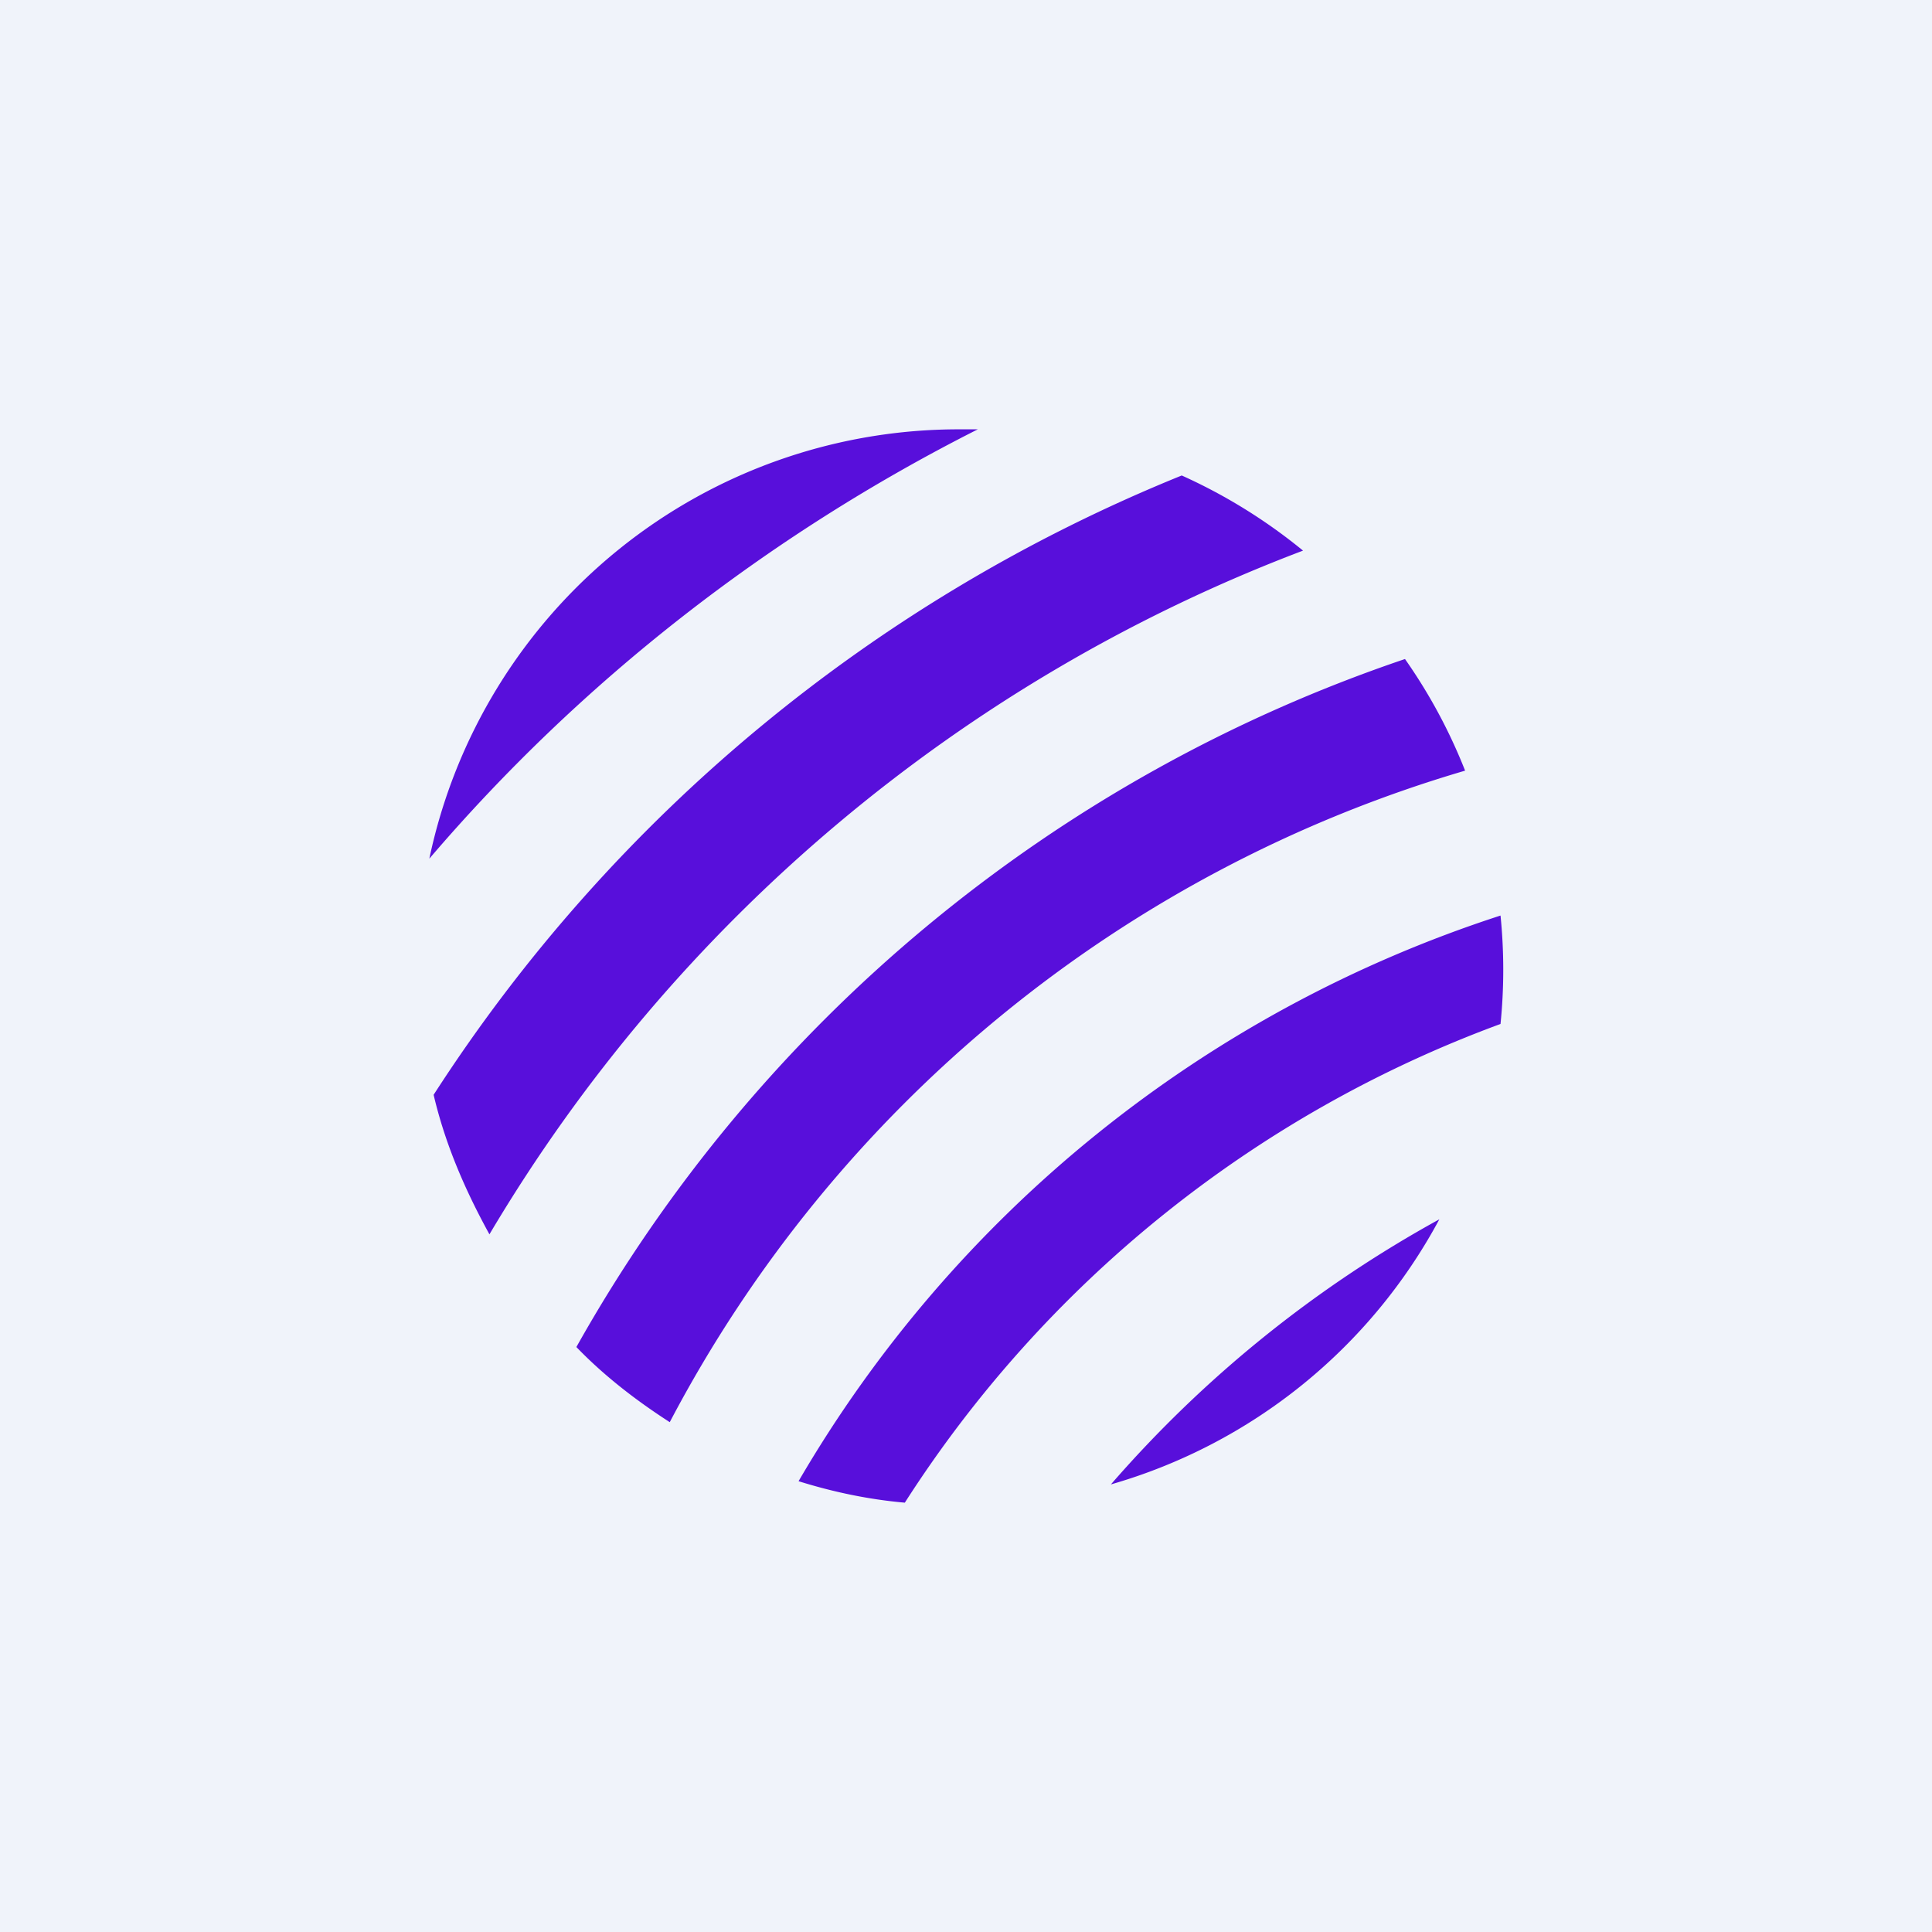 <!-- by TradingView --><svg width="18" height="18" viewBox="0 0 18 18" xmlns="http://www.w3.org/2000/svg"><path fill="#F0F3FA" d="M0 0h18v18H0z"/><path d="M12.14 5.13a5.06 5.06 0 0 0-1.13-.7 14.98 14.98 0 0 0-6.97 5.77c.11.47.3.9.52 1.3a14.98 14.98 0 0 1 7.58-6.37ZM13.09 6.14a13.99 13.99 0 0 0-7.72 6.41c.26.27.56.5.87.7a12.27 12.27 0 0 1 7.41-6.07 5 5 0 0 0-.56-1.04ZM8.43 14c-.34-.03-.67-.1-.99-.2a11.77 11.77 0 0 1 6.54-5.27 5.02 5.02 0 0 1 0 1.01c-2.31.85-4.25 2.43-5.55 4.46ZM10.35 13.83a5.06 5.06 0 0 0 3.06-2.47 11.2 11.2 0 0 0-3.06 2.47ZM4 8c1.41-1.65 3.15-3.01 5.11-4h-.16A5.04 5.04 0 0 0 4 8Z" fill="#580FDB"/></svg>